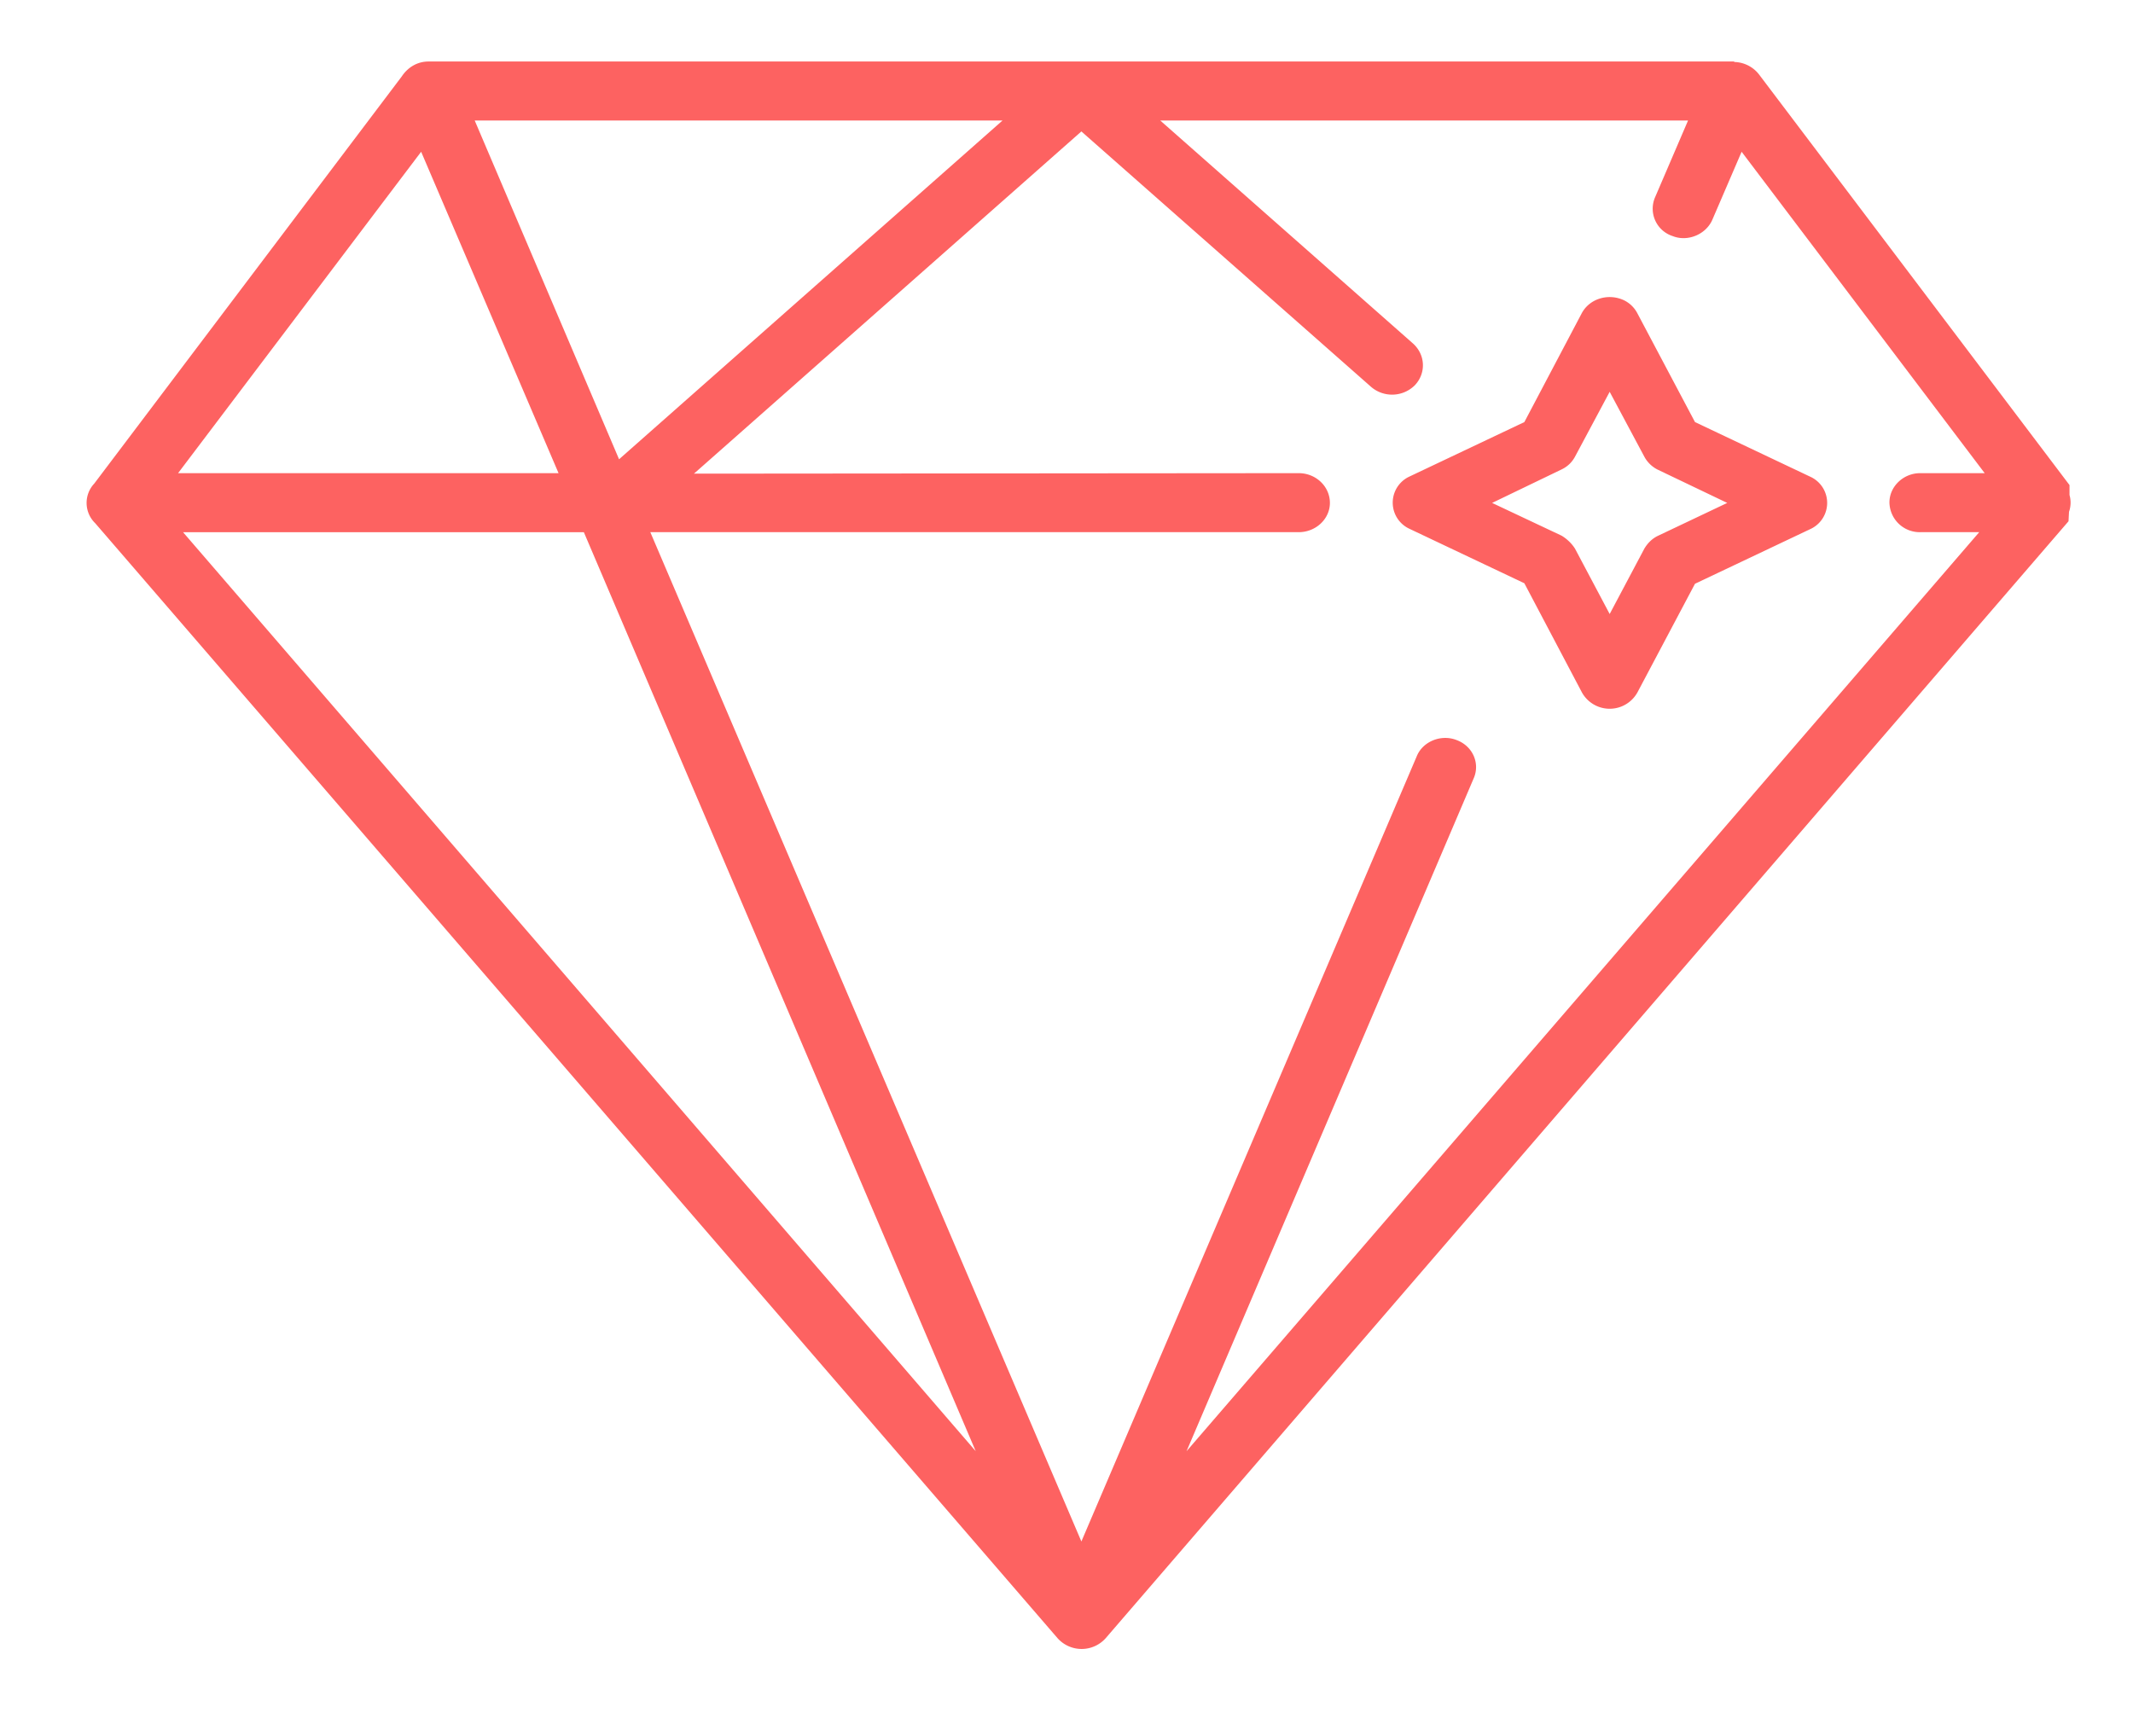 <svg xmlns="http://www.w3.org/2000/svg" xmlns:xlink="http://www.w3.org/1999/xlink" width="43" height="35"><defs><path id="a" d="M397.57 604.43l2.91 6.83 7.73-6.83zm16.61 7.11c.35 0 .63.27.63.6 0 .32-.28.59-.63.59h-13.07l8.69 20.35 6.76-15.83c.12-.3.49-.45.8-.33.33.12.48.47.35.77l-5.79 13.57 15.98-18.53h-1.19a.61.61 0 0 1-.62-.6c0-.32.28-.59.62-.59h1.3l-4.9-6.48-.59 1.37c-.13.3-.5.45-.8.33a.58.58 0 0 1-.36-.77l.67-1.56h-10.64l5.1 4.5c.25.23.26.6.03.84a.65.65 0 0 1-.88.03l-5.84-5.15-7.81 6.9zm-22.59 0h7.67l-2.77-6.48zm.1 1.19l15.98 18.53-7.9-18.53zm38.01-.22l-19.41 22.52a.65.65 0 0 1-.97 0l-19.4-22.48a.57.57 0 0 1-.02-.8l6.2-8.21c.12-.18.31-.3.54-.3h26.32v.01a.65.65 0 0 1 .5.25l6.26 8.28v.2a.56.56 0 0 1-.01.34zm-7.53-2l2.32 1.1a.58.58 0 0 1 0 1.06l-2.32 1.1-1.16 2.19a.64.64 0 0 1-1.12 0l-1.16-2.2-2.32-1.1a.58.58 0 0 1 0-1.05l2.32-1.1 1.16-2.2c.16-.29.53-.4.84-.26a.6.6 0 0 1 .28.27zm-1.02.7l-.7-1.31-.7 1.31c-.06.11-.15.2-.28.26l-1.39.67 1.4.66c.1.06.2.15.27.26l.7 1.32.7-1.32c.06-.1.15-.2.28-.26l1.39-.66-1.4-.67a.62.62 0 0 1-.27-.26z"/></defs><use fill="#fd6261" xlink:href="#a" transform="translate(-388 -602)"/></svg>
